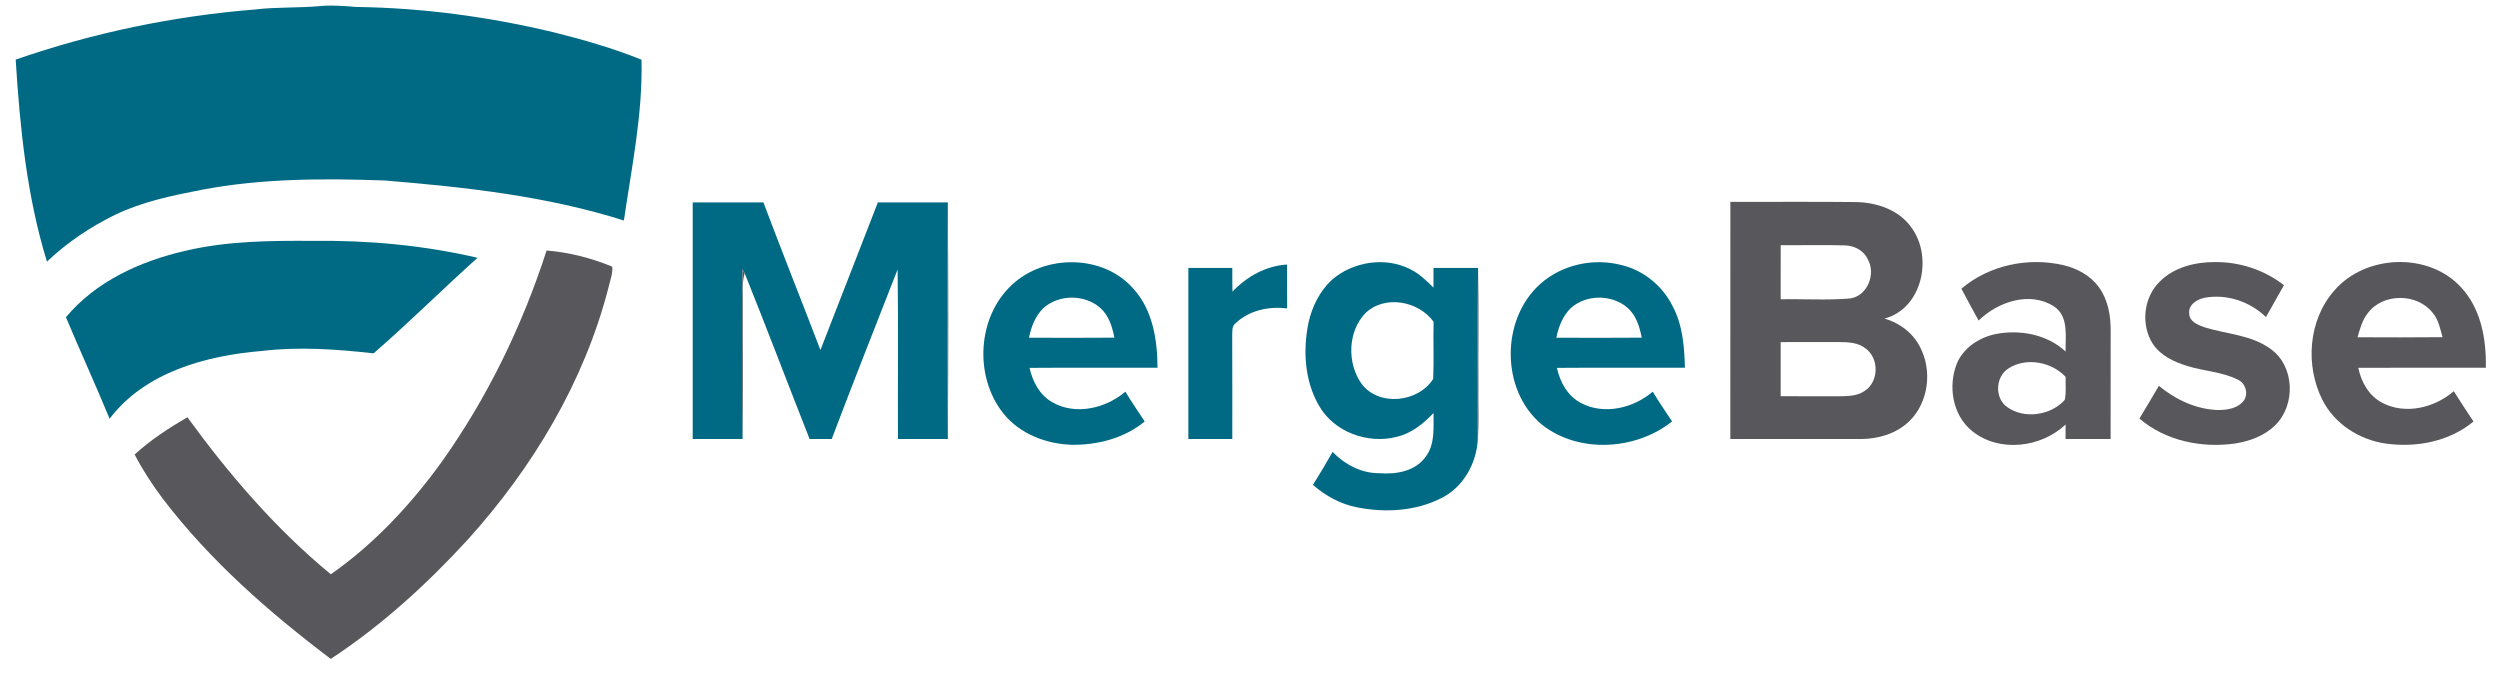<?xml version="1.0" encoding="UTF-8" ?>
<!DOCTYPE svg PUBLIC "-//W3C//DTD SVG 1.1//EN" "http://www.w3.org/Graphics/SVG/1.1/DTD/svg11.dtd">
<svg width="877pt" height="236pt" viewBox="0 0 877 236" version="1.1" xmlns="http://www.w3.org/2000/svg">
<g id="#006a84f8">
<path fill="#006a84" d=" M 89.41 3.33 C 97.19 2.39 105.07 2.86 112.87 2.08 C 116.92 1.74 120.97 2.15 125.00 2.44 C 148.38 2.76 171.69 5.91 194.41 11.37 C 204.79 13.97 215.10 16.94 225.04 20.94 C 225.51 39.92 221.59 58.65 218.86 77.35 C 191.74 68.77 163.27 65.65 135.03 63.32 C 113.52 62.55 91.83 62.55 70.61 66.61 C 60.32 68.60 49.92 70.77 40.41 75.33 C 31.70 79.61 23.53 85.07 16.47 91.77 C 9.40 68.84 6.99 44.76 5.50 20.91 C 32.57 11.51 60.85 5.63 89.41 3.33 Z" />
<path fill="#006a84" d=" M 243.00 71.00 C 251.26 71.00 259.53 71.00 267.80 71.00 C 274.33 88.32 281.18 105.51 287.81 122.79 C 294.56 105.54 301.23 88.26 307.96 71.00 C 316.14 70.99 324.32 71.01 332.50 71.00 C 332.32 98.66 332.32 126.34 332.50 154.01 C 326.66 153.99 320.83 154.00 315.00 154.00 C 314.92 134.18 315.16 114.35 314.88 94.53 C 307.16 114.34 299.28 134.10 291.77 154.00 C 289.18 154.00 286.60 154.00 284.01 154.00 C 276.36 134.64 269.01 115.15 261.23 95.85 C 260.97 95.37 260.70 94.90 260.44 94.42 C 260.39 114.28 260.28 134.15 260.50 154.00 C 254.66 154.00 248.83 154.00 243.00 154.00 C 243.00 126.33 243.00 98.67 243.00 71.00 Z" />
<path fill="#006a84" d=" M 64.99 87.99 C 79.70 84.51 94.91 84.40 109.95 84.50 C 129.28 84.25 148.68 86.06 167.52 90.43 C 155.23 101.46 143.50 113.14 131.05 123.96 C 118.07 122.50 104.94 121.56 91.92 123.11 C 72.30 124.74 50.93 130.49 38.45 146.89 C 33.52 134.95 28.13 123.20 23.13 111.29 C 33.62 98.67 49.28 91.60 64.99 87.99 Z" />
<path fill="#006a84" d=" M 354.98 99.93 C 366.51 89.08 387.07 89.16 397.64 101.34 C 404.41 108.81 406.01 119.27 406.06 129.00 C 391.09 129.04 376.13 128.93 361.17 129.05 C 362.23 133.84 364.67 138.53 369.05 141.05 C 377.21 145.81 387.89 143.31 394.78 137.39 C 396.91 140.96 399.29 144.37 401.56 147.85 C 394.45 153.72 385.09 156.14 376.00 156.03 C 366.98 155.76 357.74 152.22 351.99 145.05 C 341.68 132.14 342.75 111.25 354.98 99.93 M 366.06 108.06 C 363.20 110.81 361.73 114.65 360.97 118.47 C 370.95 118.50 380.94 118.54 390.92 118.45 C 390.18 114.59 388.96 110.60 385.89 107.93 C 380.43 103.23 371.45 103.21 366.06 108.06 Z" />
<path fill="#006a84" d=" M 467.20 98.19 C 474.57 91.79 485.87 89.95 494.67 94.42 C 497.84 95.96 500.39 98.43 502.86 100.89 C 502.86 98.59 502.86 96.30 502.87 94.00 C 508.08 94.00 513.29 94.01 518.50 93.99 C 518.24 114.12 518.47 134.25 518.39 154.38 C 517.90 162.68 513.28 170.92 505.70 174.69 C 496.63 179.36 485.83 179.94 475.95 177.95 C 470.19 176.83 464.97 173.92 460.58 170.09 C 462.95 166.28 465.28 162.44 467.48 158.52 C 471.78 162.99 477.67 166.08 483.98 166.00 C 489.82 166.48 496.61 165.29 500.18 160.15 C 503.47 155.77 502.84 150.03 502.88 144.88 C 499.32 148.66 495.09 152.06 489.93 153.25 C 479.83 155.87 467.94 151.55 462.71 142.32 C 457.61 133.55 457.02 122.78 459.06 113.02 C 460.33 107.47 462.99 102.10 467.20 98.19 M 478.89 109.95 C 472.79 116.35 472.55 127.33 477.52 134.47 C 483.52 142.76 497.52 141.24 502.76 132.92 C 503.07 126.25 502.73 119.55 502.90 112.87 C 497.56 105.52 485.63 103.32 478.89 109.95 Z" />
<path fill="#006a84" d=" M 540.47 99.48 C 548.07 92.76 559.13 90.42 568.88 93.00 C 576.54 94.83 583.16 100.25 586.69 107.27 C 590.27 113.90 590.89 121.60 591.06 129.00 C 576.09 129.04 561.13 128.93 546.17 129.05 C 547.25 134.07 549.95 138.96 554.65 141.40 C 562.78 145.68 573.04 143.16 579.78 137.40 C 581.92 140.96 584.29 144.37 586.56 147.85 C 573.89 157.91 553.95 159.22 540.98 149.02 C 526.37 137.03 526.38 111.88 540.47 99.48 M 551.01 108.10 C 548.19 110.86 546.73 114.67 545.96 118.47 C 555.95 118.50 565.94 118.54 575.92 118.45 C 575.18 114.64 573.99 110.68 570.99 108.02 C 565.52 103.21 556.43 103.19 551.01 108.10 Z" />
<path fill="#006a84" d=" M 432.35 102.32 C 437.38 96.99 444.07 93.26 451.49 92.80 C 451.52 97.93 451.48 103.07 451.52 108.20 C 445.13 107.39 438.19 108.85 433.44 113.40 C 432.01 114.47 432.35 116.37 432.26 117.92 C 432.32 129.94 432.28 141.97 432.29 154.00 C 427.15 154.00 422.01 154.00 416.87 154.00 C 416.87 134.00 416.87 114.00 416.87 94.00 C 422.01 94.00 427.15 94.00 432.29 94.00 C 432.28 96.78 432.29 99.55 432.35 102.32 Z" />
</g>
<g id="#58585Ca7">
<path fill="#58585C" d=" M 332.50 71.00 C 332.72 98.66 332.72 126.34 332.50 154.01 C 332.32 126.34 332.32 98.66 332.50 71.00 Z" />
<path fill="#58585C" d=" M 607.01 70.82 C 621.66 70.85 636.31 70.72 650.96 70.88 C 658.45 70.96 666.50 73.73 670.81 80.21 C 678.07 90.61 674.20 108.28 661.08 111.76 C 666.33 113.24 670.97 116.73 673.49 121.61 C 677.92 129.88 676.60 141.12 669.80 147.74 C 665.37 152.06 659.05 153.98 652.96 154.01 C 637.64 153.99 622.32 154.01 607.00 154.00 C 607.00 126.27 606.99 98.55 607.01 70.82 M 624.67 86.01 C 624.65 92.34 624.65 98.66 624.66 104.99 C 632.75 104.82 640.86 105.38 648.92 104.71 C 655.10 103.92 658.17 96.10 655.20 90.94 C 653.82 87.82 650.42 86.14 647.13 86.08 C 639.64 85.86 632.15 86.07 624.67 86.01 M 624.66 120.01 C 624.65 126.34 624.65 132.66 624.66 138.99 C 631.42 139.00 638.19 139.00 644.95 139.02 C 648.07 138.95 651.48 139.02 654.14 137.12 C 659.08 133.96 659.24 125.80 654.56 122.33 C 651.90 120.10 648.26 120.02 644.98 119.99 C 638.20 120.00 631.43 120.00 624.66 120.01 Z" />
<path fill="#58585C" d=" M 191.75 87.87 C 199.66 88.52 207.44 90.52 214.78 93.54 C 215.03 96.12 213.92 98.63 213.39 101.12 C 204.88 134.08 186.88 164.01 164.21 189.17 C 149.80 204.90 133.90 219.40 116.03 231.14 C 94.35 214.77 73.67 196.66 57.13 174.98 C 53.45 170.05 50.05 164.91 47.23 159.44 C 52.82 154.32 59.21 150.16 65.74 146.37 C 80.39 166.50 96.79 185.60 116.06 201.46 C 131.29 190.80 144.12 177.01 154.98 161.99 C 171.04 139.42 183.24 114.19 191.75 87.87 Z" />
<path fill="#58585C" d=" M 688.06 101.27 C 697.82 92.98 711.57 90.12 723.96 93.04 C 728.73 94.18 733.34 96.69 736.27 100.72 C 739.48 105.08 740.44 110.63 740.42 115.93 C 740.40 128.62 740.41 141.31 740.40 153.99 C 735.13 154.01 729.86 154.01 724.60 153.99 C 724.59 152.30 724.59 150.61 724.61 148.92 C 716.02 157.06 701.28 158.87 691.82 151.21 C 684.92 145.66 683.27 135.38 686.51 127.42 C 688.85 121.94 694.31 118.40 700.00 117.20 C 708.53 115.51 718.10 117.26 724.61 123.31 C 724.51 117.93 725.78 111.05 720.59 107.52 C 712.12 102.02 700.81 105.86 694.10 112.45 C 692.05 108.74 690.04 105.01 688.06 101.27 M 704.48 129.30 C 699.96 132.26 699.65 139.74 704.18 142.84 C 710.16 147.12 719.50 145.70 724.31 140.29 C 724.89 137.65 724.53 134.90 724.63 132.22 C 719.66 126.88 710.69 125.23 704.48 129.30 Z" />
<path fill="#58585C" d=" M 757.70 98.72 C 762.73 93.70 770.12 91.91 777.04 91.94 C 785.71 91.85 794.37 94.70 801.21 100.05 C 799.11 103.78 797.00 107.50 794.90 111.23 C 789.31 105.78 781.12 103.03 773.40 104.45 C 770.74 104.99 767.56 106.90 767.98 110.04 C 768.04 112.79 770.98 113.96 773.17 114.76 C 780.97 117.22 789.75 117.42 796.56 122.44 C 805.01 128.42 805.41 142.17 798.09 149.21 C 794.31 152.94 789.10 154.80 783.94 155.60 C 772.26 157.23 759.60 154.64 750.51 146.83 C 752.79 143.01 755.11 139.21 757.33 135.35 C 763.14 140.14 770.33 143.57 777.94 143.83 C 781.30 143.87 785.29 143.27 787.32 140.25 C 788.77 137.73 787.63 134.32 784.97 133.16 C 779.49 130.40 773.19 130.23 767.41 128.42 C 762.77 127.02 758.01 124.81 755.23 120.67 C 750.90 113.97 751.93 104.28 757.70 98.72 Z" />
<path fill="#58585C" d=" M 818.90 101.89 C 829.82 89.25 851.89 88.34 863.32 100.77 C 870.36 108.29 872.23 119.04 872.04 129.00 C 857.13 129.03 842.21 128.95 827.30 129.03 C 828.30 134.02 831.02 138.86 835.66 141.28 C 843.79 145.58 854.07 143.06 860.78 137.23 C 863.01 140.82 865.39 144.32 867.70 147.87 C 859.22 154.90 847.57 157.13 836.85 155.59 C 827.65 154.26 818.96 148.71 814.72 140.33 C 808.59 128.22 809.75 112.22 818.90 101.89 M 830.69 109.78 C 828.69 112.22 827.87 115.33 827.04 118.31 C 836.97 118.35 846.90 118.39 856.83 118.28 C 856.04 115.31 855.42 112.12 853.36 109.71 C 847.98 102.82 835.98 102.74 830.69 109.78 Z" />
<path fill="#58585C" d=" M 518.50 93.99 C 518.81 107.98 518.54 121.97 518.63 135.96 C 518.52 142.10 518.90 148.25 518.39 154.38 C 518.47 134.25 518.24 114.12 518.50 93.99 Z" />
<path fill="#58585C" d=" M 260.44 94.42 C 260.70 94.90 260.97 95.37 261.23 95.85 C 260.14 99.50 260.76 103.33 260.63 107.06 C 260.54 122.71 260.81 138.36 260.50 154.00 C 260.28 134.15 260.39 114.28 260.44 94.42 Z" />
</g>
</svg>

